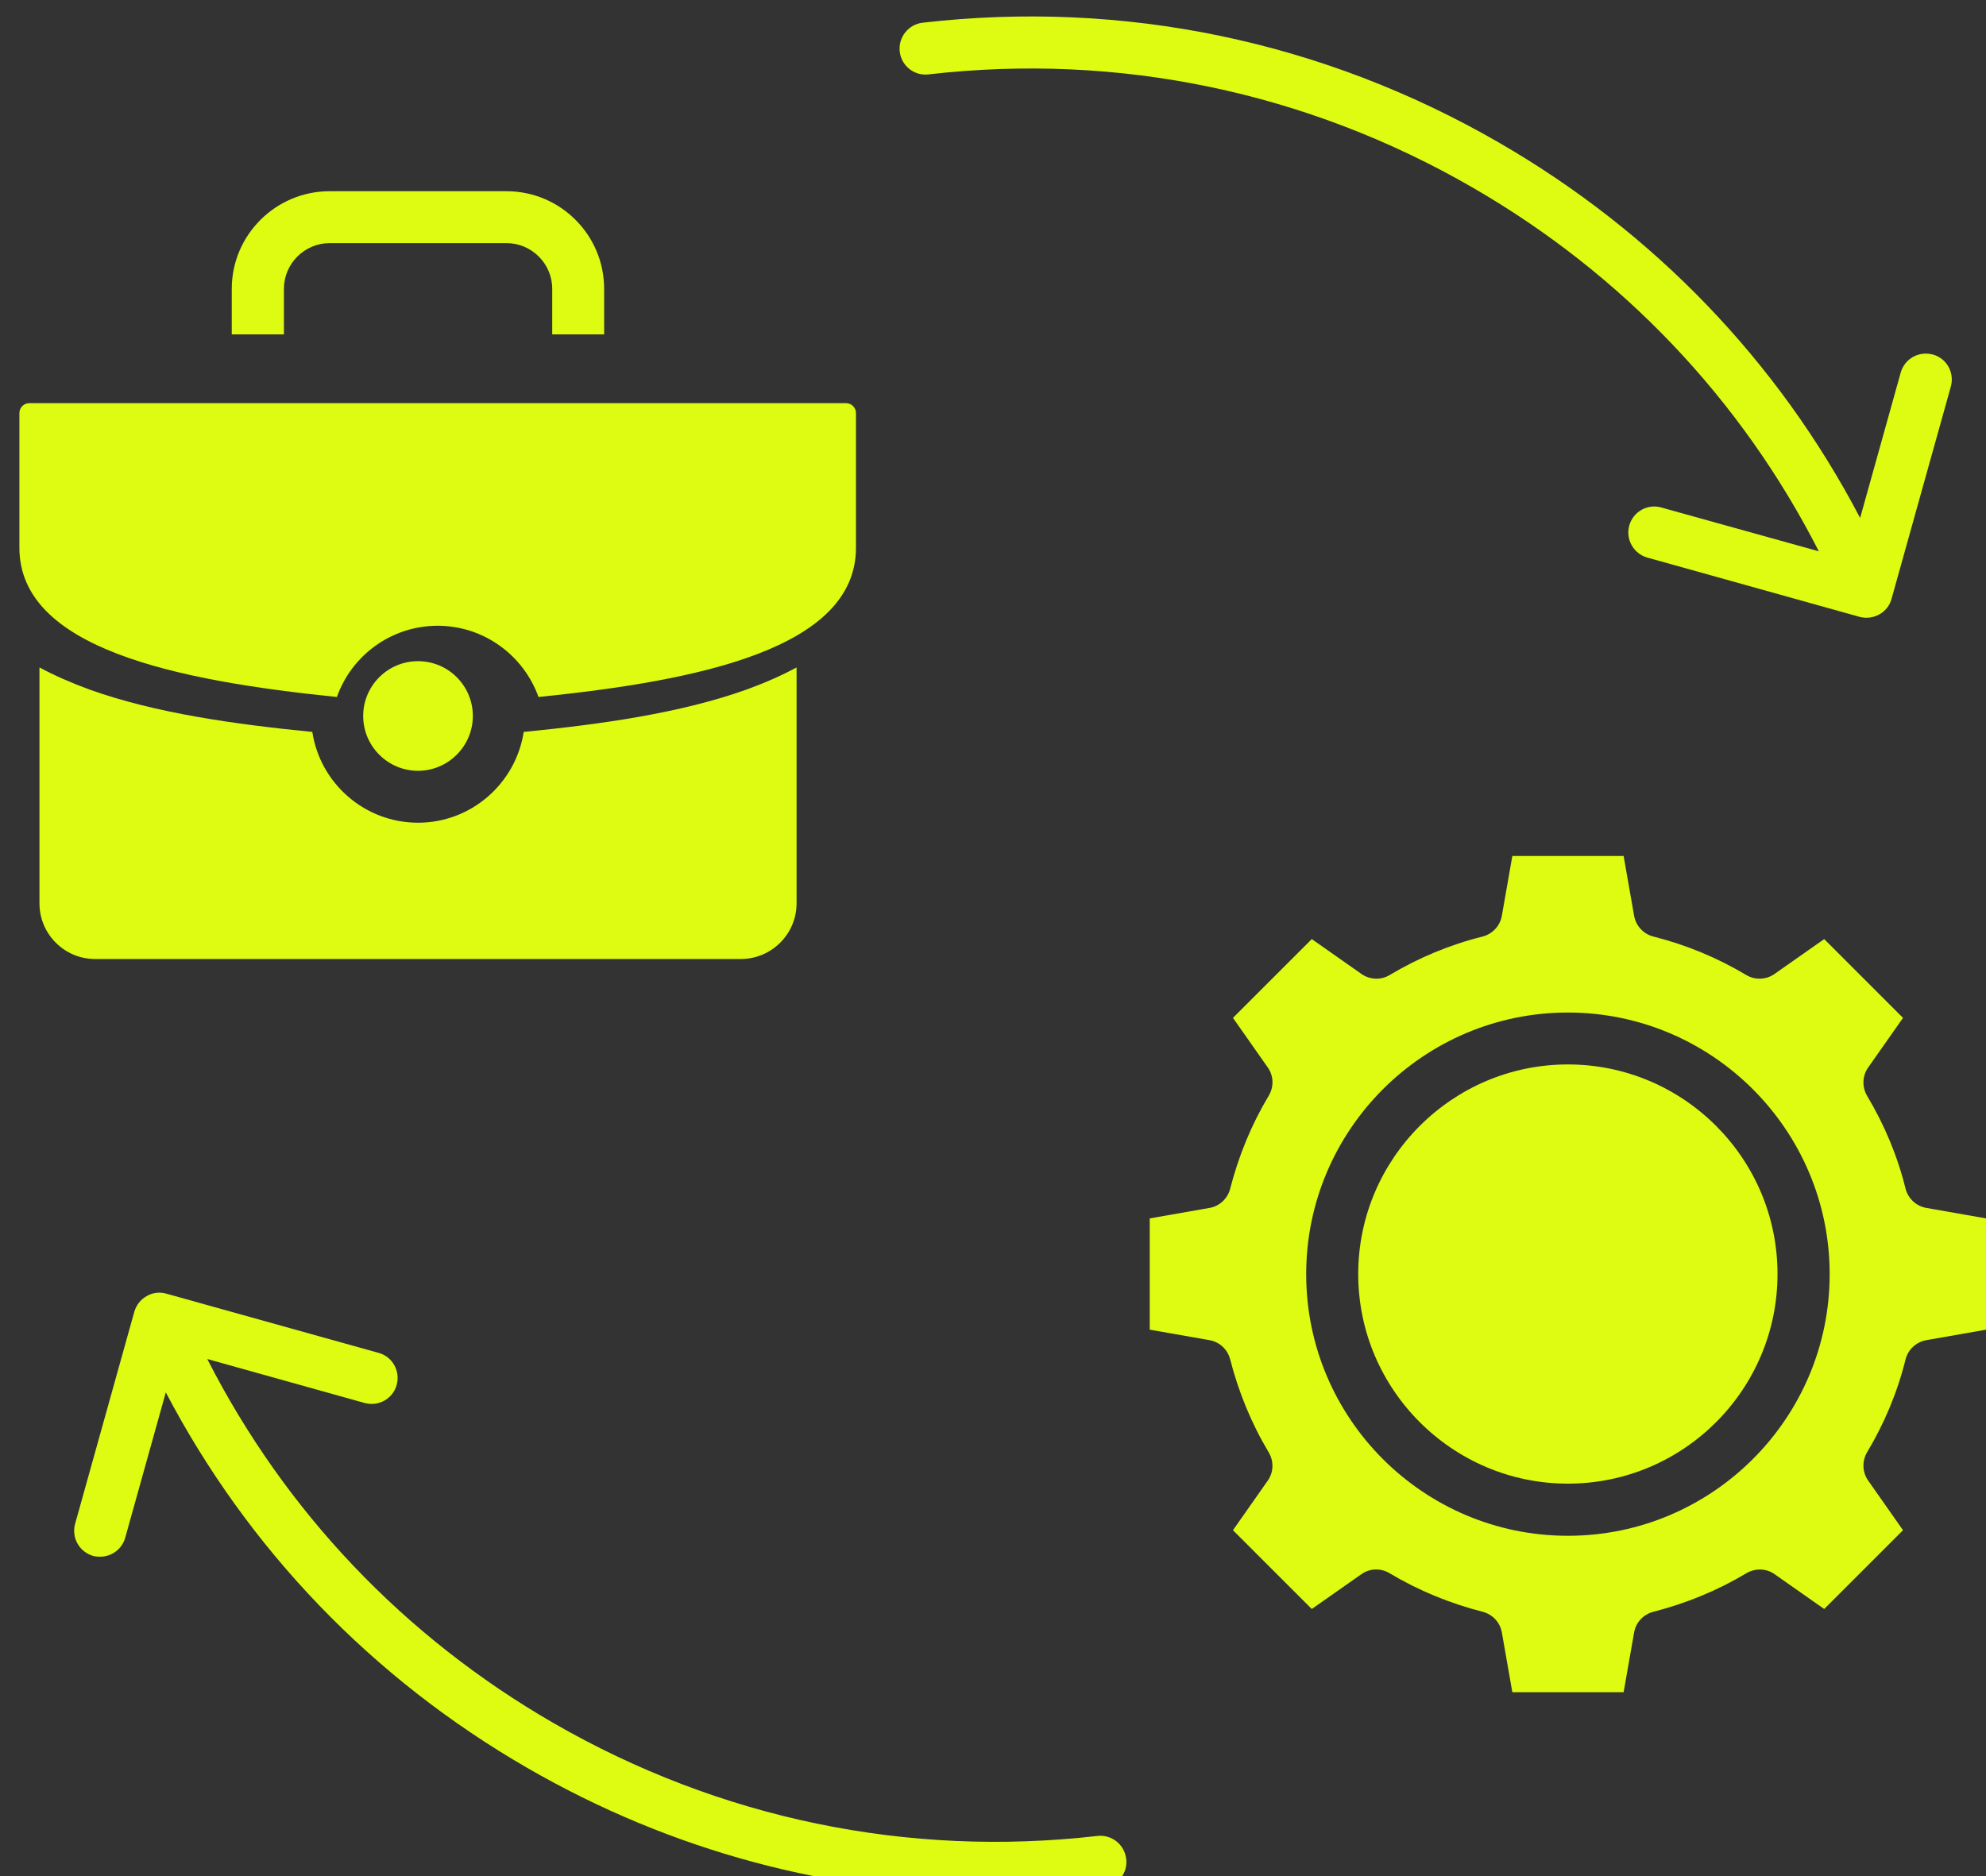 <?xml version="1.0" encoding="UTF-8" standalone="no"?>
<!-- Created with Inkscape (http://www.inkscape.org/) -->

<svg
   width="17.061mm"
   height="16.121mm"
   viewBox="0 0 17.061 16.121"
   version="1.1"
   id="svg33751"
   sodipodi:docname="icon-scrum.svg"
   inkscape:version="1.2.1 (9c6d41e, 2022-07-14)"
   xmlns:inkscape="http://www.inkscape.org/namespaces/inkscape"
   xmlns:sodipodi="http://sodipodi.sourceforge.net/DTD/sodipodi-0.dtd"
   xmlns="http://www.w3.org/2000/svg"
   xmlns:svg="http://www.w3.org/2000/svg">
  <rect x="0" y="0" width="17.061" height="16.121" fill="#333333" stroke="none"/>
  <sodipodi:namedview
     id="namedview33753"
     pagecolor="#ffffff"
     bordercolor="#000000"
     borderopacity="0.25"
     inkscape:showpageshadow="2"
     inkscape:pageopacity="0.0"
     inkscape:pagecheckerboard="0"
     inkscape:deskcolor="#d1d1d1"
     inkscape:document-units="mm"
     showgrid="false"
     inkscape:zoom="0.2102413"
     inkscape:cx="-611.20246"
     inkscape:cy="-38.051515"
     inkscape:window-width="1309"
     inkscape:window-height="430"
     inkscape:window-x="0"
     inkscape:window-y="34"
     inkscape:window-maximized="0"
     inkscape:current-layer="layer1" />
  <defs
     id="defs33748">
    <clipPath
       id="ab38bf125b">
      <path
         d="m 251.215,634.262 h 46.477 v 46.477 h -46.477 z m 0,0"
         clip-rule="nonzero"
         id="path322" />
    </clipPath>
    <clipPath
       id="3cdb7da9f6">
      <path
         d="m 415.035,634.262 h 46.48 v 46.477 h -46.48 z m 0,0"
         clip-rule="nonzero"
         id="path325" />
    </clipPath>
    <clipPath
       id="b658022866">
      <path
         d="m 770,634.262 h 27 V 650 h -27 z m 0,0"
         clip-rule="nonzero"
         id="path328" />
    </clipPath>
    <clipPath
       id="9a83126137">
      <path
         d="m 750,665 h 27 v 15.738 h -27 z m 0,0"
         clip-rule="nonzero"
         id="path331" />
    </clipPath>
    <clipPath
       id="7536a9b333">
      <path
         d="M 749.355,644 H 770 v 8 h -20.645 z m 0,0"
         clip-rule="nonzero"
         id="path334" />
    </clipPath>
    <clipPath
       id="326ac50436">
      <path
         d="M 583.148,634.262 H 627.375 v 46.477 h -44.227 z m 0,0"
         clip-rule="nonzero"
         id="path337" />
    </clipPath>
  </defs>
  <g
     inkscape:label="Layer 1"
     inkscape:groupmode="layer"
     id="layer1"
     transform="translate(-193.857,-117.859)">
    <g
       clip-path="url(#b658022866)"
       id="g2275"
       transform="matrix(0.353,0,0,0.353,-70.499,-106.042)">
      <path
         fill="#defc11"
         d="m 794.918,648.852 1.441,-5.16 c 0.094,-0.34 -0.098,-0.688 -0.434,-0.781 -0.344,-0.094 -0.691,0.102 -0.785,0.438 l -0.988,3.539 c -2,-3.82 -5.016,-6.957 -8.797,-9.141 -4.277,-2.469 -9.125,-3.477 -14.016,-2.914 -0.348,0.039 -0.598,0.355 -0.559,0.703 0.039,0.348 0.355,0.598 0.703,0.555 4.621,-0.531 9.199,0.422 13.238,2.754 3.645,2.105 6.535,5.148 8.426,8.855 l -3.832,-1.066 c -0.336,-0.098 -0.688,0.102 -0.781,0.438 -0.094,0.336 0.105,0.688 0.441,0.781 l 5.16,1.441 c 0.059,0.016 0.113,0.023 0.176,0.023 0.105,0 0.211,-0.027 0.309,-0.082 0.148,-0.082 0.254,-0.219 0.297,-0.379 z m 0,0"
         fill-opacity="1"
         fill-rule="evenodd"
         id="path2273" />
    </g>
    <g
       clip-path="url(#9a83126137)"
       id="g2279"
       transform="matrix(0.353,0,0,0.353,-70.499,-106.042)">
      <path
         fill="#defc11"
         d="m 758.098,667.211 -5.164,-1.441 c -0.16,-0.047 -0.336,-0.027 -0.48,0.059 -0.148,0.082 -0.254,0.219 -0.301,0.379 l -1.441,5.164 c -0.094,0.336 0.102,0.684 0.438,0.781 0.059,0.016 0.117,0.019 0.172,0.019 0.277,0 0.531,-0.184 0.609,-0.461 l 0.988,-3.539 c 2.004,3.82 5.016,6.957 8.797,9.141 3.508,2.027 7.395,3.066 11.379,3.066 0.875,0 1.758,-0.051 2.641,-0.152 0.348,-0.039 0.598,-0.352 0.555,-0.699 -0.039,-0.348 -0.352,-0.598 -0.699,-0.559 -4.621,0.531 -9.199,-0.418 -13.242,-2.75 -3.645,-2.105 -6.531,-5.152 -8.422,-8.859 l 3.828,1.07 c 0.34,0.094 0.688,-0.102 0.781,-0.438 0.094,-0.34 -0.102,-0.688 -0.438,-0.781 z m 0,0"
         fill-opacity="1"
         fill-rule="evenodd"
         id="path2277" />
    </g>
    <path
       fill="#defc11"
       d="m 207.326,127.005 c -0.992,0 -1.801,0.809 -1.801,1.801 0,0.992 0.809,1.801 1.801,1.801 0.994,0 1.801,-0.808 1.801,-1.801 0,-0.994 -0.808,-1.801 -1.801,-1.801 z m 0,0"
       fill-opacity="1"
       fill-rule="evenodd"
       id="path2281"
       style="stroke-width:0.353" />
    <path
       fill="#defc11"
       d="m 207.326,126.559 c 1.24,0 2.249,1.009 2.249,2.248 0,1.239 -1.009,2.248 -2.249,2.248 -1.239,0 -2.248,-1.007 -2.248,-2.248 0,-1.24 1.009,-2.248 2.248,-2.248 z m 2.57,0.715 c -0.044,-0.076 -0.041,-0.171 0.01,-0.243 l 0.299,-0.426 -0.677,-0.677 -0.426,0.299 c -0.072,0.051 -0.167,0.055 -0.243,0.01 -0.249,-0.149 -0.518,-0.26 -0.799,-0.331 -0.085,-0.022 -0.15,-0.092 -0.165,-0.179 l -0.09,-0.513 h -0.956 l -0.09,0.513 c -0.015,0.087 -0.08,0.157 -0.165,0.179 -0.281,0.07 -0.55,0.182 -0.799,0.331 -0.076,0.045 -0.171,0.041 -0.243,-0.01 l -0.426,-0.299 -0.677,0.677 0.299,0.426 c 0.051,0.072 0.054,0.167 0.008,0.243 -0.149,0.249 -0.259,0.518 -0.331,0.799 -0.022,0.085 -0.091,0.15 -0.178,0.165 l -0.513,0.09 v 0.956 l 0.513,0.09 c 0.087,0.015 0.156,0.08 0.178,0.165 0.072,0.281 0.182,0.55 0.331,0.799 0.045,0.076 0.043,0.171 -0.008,0.243 l -0.299,0.426 0.677,0.677 0.426,-0.299 c 0.072,-0.051 0.167,-0.054 0.243,-0.008 0.249,0.149 0.518,0.259 0.799,0.331 0.085,0.022 0.15,0.091 0.165,0.178 l 0.09,0.513 h 0.956 l 0.09,-0.513 c 0.015,-0.087 0.08,-0.156 0.165,-0.178 0.281,-0.072 0.55,-0.182 0.799,-0.331 0.076,-0.045 0.171,-0.043 0.243,0.008 l 0.426,0.299 0.677,-0.677 -0.299,-0.426 c -0.051,-0.072 -0.054,-0.167 -0.01,-0.243 0.149,-0.249 0.262,-0.518 0.331,-0.799 0.022,-0.085 0.092,-0.15 0.179,-0.165 l 0.513,-0.09 v -0.956 l -0.513,-0.09 c -0.087,-0.015 -0.157,-0.08 -0.179,-0.165 -0.069,-0.281 -0.182,-0.55 -0.331,-0.799 z m 0,0"
       fill-opacity="1"
       fill-rule="evenodd"
       id="path2283"
       style="stroke-width:0.353" />
    <g
       clip-path="url(#7536a9b333)"
       id="g2287"
       transform="matrix(0.353,0,0,0.353,-70.499,-106.042)">
      <path
         fill="#defc11"
         d="m 761.988,651.246 c 3.91,-0.398 7.727,-1.18 7.727,-3.633 v -3.277 c 0,-0.133 -0.109,-0.242 -0.238,-0.242 h -19.883 c -0.129,0 -0.238,0.109 -0.238,0.242 v 3.277 c 0,2.453 3.816,3.234 7.727,3.633 0.355,-1.008 1.32,-1.734 2.453,-1.734 1.129,0 2.094,0.727 2.453,1.734 z m 0,0"
         fill-opacity="1"
         fill-rule="evenodd"
         id="path2285" />
    </g>
    <path
       fill="#defc11"
       d="m 197.919,124.011 c 0,-0.26 -0.211,-0.471 -0.471,-0.471 -0.26,0 -0.471,0.211 -0.471,0.471 0,0.259 0.211,0.471 0.471,0.471 0.259,0 0.471,-0.212 0.471,-0.471 z m 0,0"
       fill-opacity="1"
       fill-rule="evenodd"
       id="path2289"
       style="stroke-width:0.353" />
    <path
       fill="#defc11"
       d="m 198.356,124.148 c -0.068,0.441 -0.449,0.78 -0.908,0.78 -0.459,0 -0.841,-0.339 -0.908,-0.78 -0.667,-0.066 -1.348,-0.161 -1.914,-0.364 -0.158,-0.058 -0.302,-0.121 -0.43,-0.19 v 2.027 c 0,0.263 0.214,0.478 0.477,0.478 h 5.549 c 0.263,0 0.478,-0.215 0.478,-0.478 v -2.027 c -0.128,0.069 -0.271,0.132 -0.43,0.19 -0.568,0.203 -1.247,0.298 -1.914,0.364 z m 0,0"
       fill-opacity="1"
       fill-rule="evenodd"
       id="path2291"
       style="stroke-width:0.353" />
    <path
       fill="#defc11"
       d="m 196.296,120.341 c 0,-0.216 0.176,-0.393 0.393,-0.393 h 1.519 c 0.216,0 0.393,0.176 0.393,0.393 v 0.391 h 0.446 v -0.391 c 0,-0.463 -0.376,-0.839 -0.839,-0.839 h -1.519 c -0.463,0 -0.841,0.376 -0.841,0.839 v 0.391 h 0.448 z m 0,0"
       fill-opacity="1"
       fill-rule="evenodd"
       id="path2293"
       style="stroke-width:0.353" />
  </g>
</svg>
